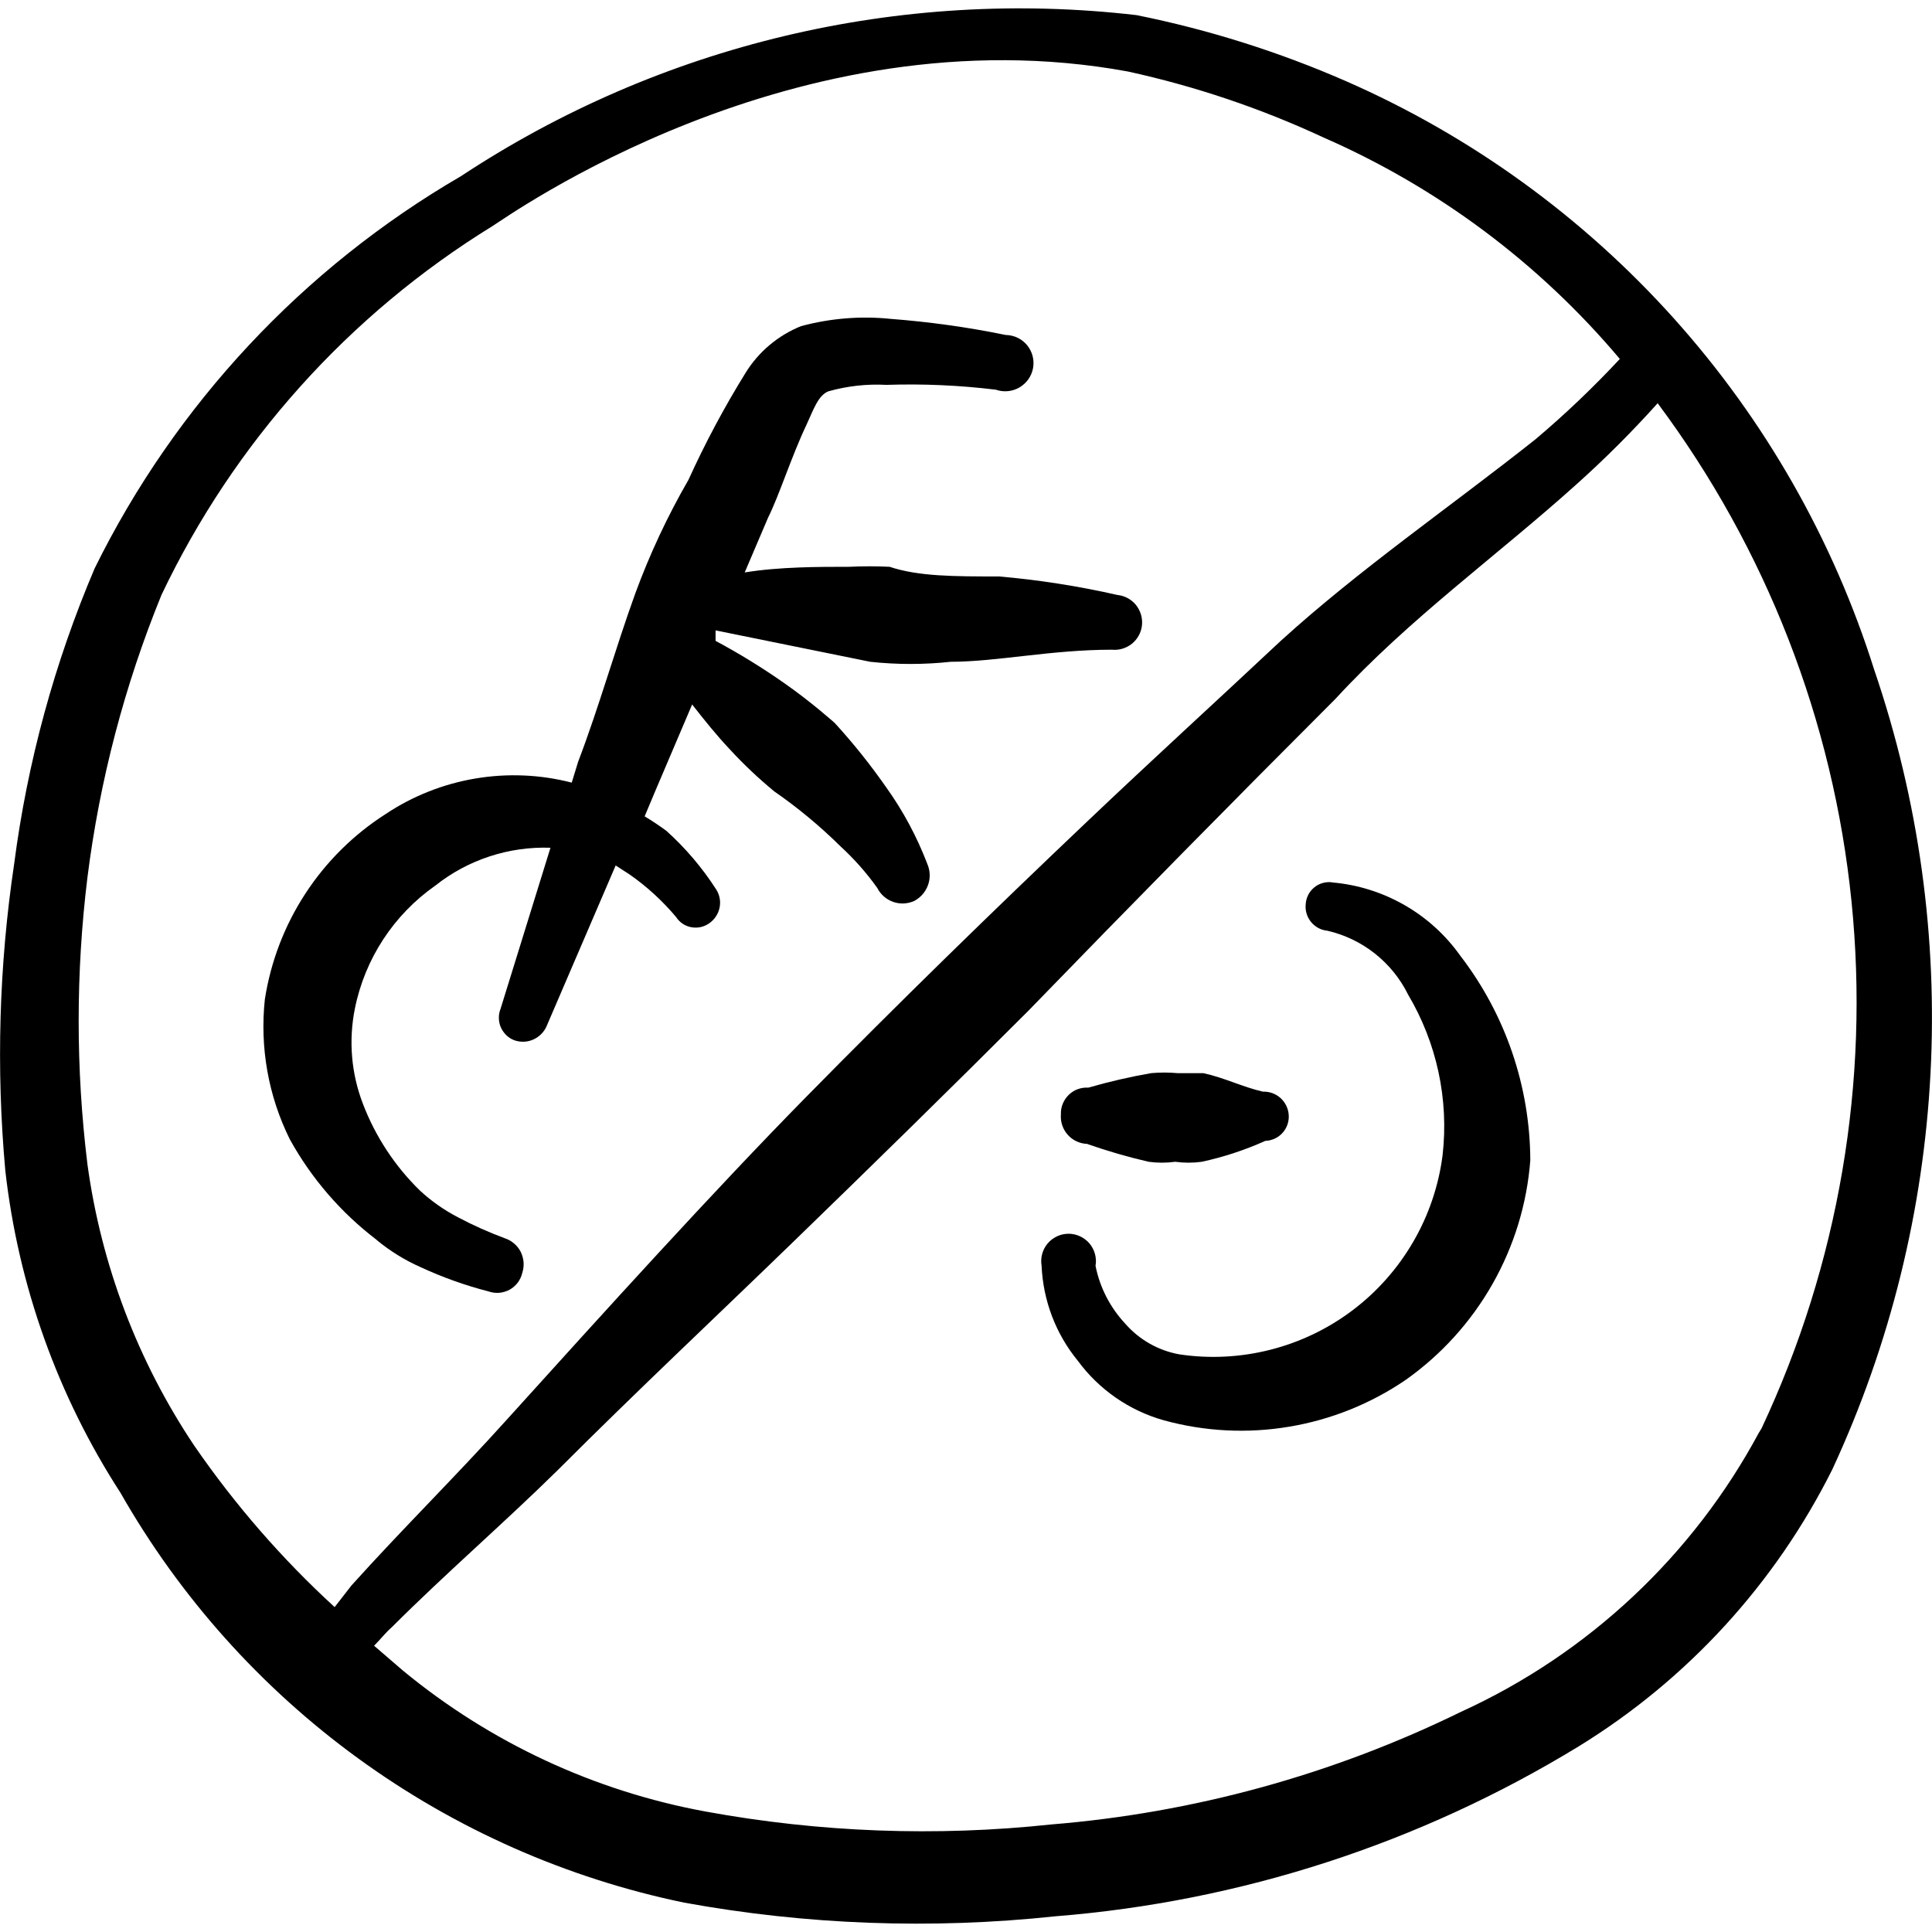 <svg xmlns="http://www.w3.org/2000/svg" fill="none" viewBox="0 0 24 24" id="Allowances-No-Bicycles-Sign--Streamline-Freehand">
  <desc>
    Allowances No Bicycles Sign Streamline Icon: https://streamlinehq.com
  </desc>
  <path fill="#000000" fill-rule="evenodd" d="M23.282 8.32c-0.509 -1.616 -1.358 -3.105 -2.49 -4.366 -1.132 -1.261 -2.52 -2.266 -4.072 -2.946 -0.835 -0.365 -1.707 -0.64 -2.601 -0.82C11.174 -0.154 8.202 0.554 5.727 2.188 3.764 3.329 2.18 5.024 1.176 7.06 0.677 8.232 0.34 9.468 0.176 10.731c-0.188 1.261 -0.225 2.541 -0.11 3.811 0.161 1.427 0.65 2.796 1.43 4.001 0.739 1.297 1.745 2.422 2.953 3.3 1.207 0.878 2.588 1.489 4.049 1.792 1.521 0.277 3.074 0.334 4.611 0.17 2.303 -0.183 4.53 -0.906 6.502 -2.111 1.351 -0.83 2.442 -2.022 3.151 -3.441 1.446 -3.12 1.632 -6.678 0.52 -9.933ZM2.416 17.963c-0.704 -1.05 -1.159 -2.248 -1.33 -3.501 -0.145 -1.183 -0.145 -2.378 0 -3.561 0.152 -1.206 0.461 -2.386 0.92 -3.511 0.9 -1.892 2.328 -3.483 4.111 -4.581C6.297 2.699 9.868 0.128 14.01 0.888c0.838 0.183 1.653 0.458 2.431 0.82 1.422 0.622 2.682 1.564 3.681 2.751 -0.33 0.354 -0.68 0.688 -1.05 1 -1.06 0.84 -2.181 1.61 -3.161 2.501 -0.8 0.75 -1.601 1.48 -2.391 2.231 -1.19 1.13 -2.361 2.271 -3.511 3.441 -1.15 1.17 -2.491 2.651 -3.711 4.001 -0.63 0.7 -1.3 1.36 -1.931 2.061l-0.21 0.27c-0.654 -0.599 -1.237 -1.27 -1.741 -2.001Zm19.436 -0.17c-0.821 1.53 -2.121 2.75 -3.701 3.471 -1.595 0.781 -3.322 1.256 -5.092 1.4 -1.431 0.153 -2.876 0.099 -4.291 -0.16 -1.382 -0.253 -2.677 -0.856 -3.761 -1.75l-0.36 -0.31c0.08 -0.08 0.14 -0.16 0.22 -0.23 0.67 -0.67 1.39 -1.29 2.061 -1.951 1 -1 1.951 -1.891 2.931 -2.841 0.98 -0.95 1.951 -1.901 2.911 -2.861 1.264 -1.304 2.537 -2.597 3.821 -3.881 0.92 -1 2.001 -1.771 3.001 -2.671 0.351 -0.315 0.685 -0.649 1 -1 1.348 1.807 2.181 3.946 2.408 6.188 0.227 2.243 -0.159 4.505 -1.117 6.546l-0.03 0.05Z" clip-rule="evenodd" stroke-width="1"></path>
  <path fill="#000000" fill-rule="evenodd" d="M16.55 10.961c-0.04 -0.006 -0.08 -0.003 -0.119 0.008 -0.039 0.011 -0.074 0.029 -0.105 0.055 -0.031 0.025 -0.057 0.057 -0.075 0.093s-0.029 0.075 -0.031 0.115c-0.004 0.039 -0.001 0.079 0.011 0.117 0.011 0.038 0.03 0.073 0.055 0.104 0.025 0.031 0.056 0.056 0.091 0.075 0.035 0.019 0.073 0.03 0.113 0.034 0.215 0.05 0.416 0.146 0.589 0.283 0.173 0.137 0.314 0.31 0.411 0.507 0.358 0.602 0.51 1.305 0.43 2.001 -0.049 0.379 -0.173 0.744 -0.365 1.074 -0.192 0.33 -0.447 0.619 -0.752 0.849 -0.304 0.23 -0.652 0.397 -1.022 0.491s-0.755 0.114 -1.132 0.057c-0.26 -0.047 -0.496 -0.181 -0.67 -0.38 -0.188 -0.201 -0.317 -0.45 -0.37 -0.72 0.009 -0.049 0.006 -0.099 -0.007 -0.147 -0.013 -0.048 -0.036 -0.092 -0.068 -0.13 -0.032 -0.038 -0.072 -0.068 -0.117 -0.089 -0.045 -0.021 -0.094 -0.032 -0.143 -0.032 -0.05 0 -0.099 0.011 -0.143 0.032 -0.045 0.021 -0.085 0.051 -0.117 0.089 -0.032 0.038 -0.055 0.082 -0.068 0.13 -0.013 0.048 -0.015 0.098 -0.007 0.147 0.019 0.432 0.176 0.846 0.45 1.18 0.264 0.359 0.641 0.62 1.07 0.74 0.507 0.139 1.037 0.166 1.555 0.079 0.518 -0.086 1.011 -0.284 1.446 -0.58 0.443 -0.313 0.812 -0.72 1.08 -1.192 0.268 -0.472 0.429 -0.997 0.47 -1.538 -0.004 -0.919 -0.309 -1.812 -0.87 -2.541 -0.183 -0.258 -0.42 -0.473 -0.695 -0.63 -0.275 -0.157 -0.58 -0.253 -0.895 -0.28Z" clip-rule="evenodd" stroke-width="1"></path>
  <path fill="#000000" fill-rule="evenodd" d="M4.677 15.402c0.167 0.138 0.352 0.253 0.55 0.34 0.27 0.125 0.552 0.226 0.84 0.3 0.043 0.015 0.088 0.021 0.133 0.018 0.045 -0.004 0.089 -0.017 0.129 -0.038 0.04 -0.022 0.074 -0.052 0.102 -0.088 0.027 -0.036 0.047 -0.078 0.057 -0.122 0.014 -0.043 0.019 -0.088 0.016 -0.133 -0.004 -0.045 -0.016 -0.088 -0.036 -0.129 -0.02 -0.04 -0.049 -0.075 -0.083 -0.104 -0.034 -0.029 -0.074 -0.051 -0.117 -0.065 -0.199 -0.074 -0.393 -0.161 -0.58 -0.26 -0.171 -0.089 -0.329 -0.2 -0.47 -0.33 -0.312 -0.304 -0.555 -0.673 -0.71 -1.08 -0.145 -0.376 -0.179 -0.785 -0.1 -1.18 0.124 -0.62 0.483 -1.168 1 -1.53 0.406 -0.322 0.913 -0.488 1.43 -0.47l-0.62 2.001c-0.015 0.037 -0.022 0.076 -0.021 0.116 0.001 0.04 0.009 0.079 0.025 0.115 0.016 0.036 0.039 0.069 0.067 0.096 0.029 0.028 0.062 0.049 0.099 0.063 0.076 0.027 0.159 0.025 0.233 -0.007 0.074 -0.032 0.134 -0.09 0.167 -0.163l0.86 -2.001 0.17 0.11c0.216 0.15 0.411 0.329 0.58 0.53 0.021 0.033 0.049 0.061 0.081 0.083 0.032 0.022 0.069 0.037 0.107 0.044 0.038 0.007 0.078 0.007 0.116 -0.001 0.038 -0.008 0.074 -0.024 0.106 -0.046 0.066 -0.045 0.113 -0.114 0.13 -0.192 0.017 -0.078 0.003 -0.16 -0.04 -0.228 -0.173 -0.27 -0.382 -0.516 -0.62 -0.73 -0.087 -0.064 -0.177 -0.124 -0.27 -0.18l0.13 -0.31 0.46 -1.08c0.14 0.18 0.3 0.38 0.47 0.56 0.171 0.186 0.355 0.359 0.55 0.52 0.293 0.203 0.567 0.43 0.82 0.68 0.171 0.157 0.326 0.331 0.46 0.52 0.041 0.081 0.112 0.143 0.198 0.173 0.086 0.03 0.18 0.025 0.263 -0.013 0.08 -0.043 0.14 -0.114 0.17 -0.199 0.03 -0.085 0.026 -0.178 -0.01 -0.261 -0.129 -0.337 -0.3 -0.657 -0.51 -0.95 -0.196 -0.281 -0.409 -0.548 -0.64 -0.8 0 0 -0.29 -0.26 -0.62 -0.49 -0.276 -0.194 -0.563 -0.371 -0.86 -0.53v-0.13l1.921 0.39c0.333 0.036 0.668 0.036 1 0 0.57 0 1.25 -0.15 2.001 -0.15 0.09 0.009 0.18 -0.018 0.251 -0.075 0.07 -0.057 0.115 -0.14 0.124 -0.23 0.009 -0.09 -0.018 -0.18 -0.075 -0.251 -0.057 -0.07 -0.14 -0.115 -0.23 -0.124 -0.484 -0.11 -0.976 -0.187 -1.47 -0.23 -0.56 0 -1 0 -1.36 -0.12 -0.167 -0.008 -0.334 -0.008 -0.5 0 -0.38 0 -0.87 0 -1.3 0.07l0.29 -0.68c0.14 -0.28 0.29 -0.76 0.48 -1.16 0.08 -0.17 0.14 -0.36 0.27 -0.41 0.234 -0.066 0.477 -0.093 0.72 -0.08 0.454 -0.015 0.909 0.005 1.36 0.06 0.048 0.017 0.099 0.023 0.15 0.018 0.051 -0.005 0.1 -0.021 0.143 -0.046 0.044 -0.026 0.082 -0.061 0.111 -0.102 0.029 -0.042 0.049 -0.089 0.058 -0.139 0.009 -0.05 0.007 -0.101 -0.006 -0.151 -0.013 -0.049 -0.037 -0.095 -0.069 -0.134 -0.033 -0.039 -0.073 -0.071 -0.119 -0.092 -0.046 -0.022 -0.096 -0.033 -0.147 -0.034 -0.472 -0.097 -0.95 -0.163 -1.43 -0.2 -0.372 -0.038 -0.749 -0.007 -1.11 0.09 -0.286 0.115 -0.528 0.318 -0.69 0.58 -0.265 0.428 -0.502 0.872 -0.71 1.33 -0.26 0.45 -0.481 0.922 -0.66 1.41 -0.25 0.69 -0.45 1.41 -0.71 2.091l-0.08 0.26c-0.391 -0.101 -0.799 -0.118 -1.197 -0.051 -0.398 0.067 -0.778 0.217 -1.114 0.441 -0.399 0.255 -0.739 0.592 -0.998 0.989 -0.259 0.397 -0.43 0.844 -0.503 1.312 -0.064 0.598 0.043 1.202 0.31 1.74 0.269 0.487 0.637 0.913 1.08 1.25Z" clip-rule="evenodd" stroke-width="1"></path>
  <path fill="#000000" fill-rule="evenodd" d="M13.509 14.212c0.249 0.087 0.503 0.161 0.76 0.22 0.109 0.015 0.221 0.015 0.33 0 0.11 0.015 0.221 0.015 0.33 0 0.272 -0.059 0.536 -0.146 0.79 -0.26 0.04 -0.001 0.08 -0.011 0.117 -0.028 0.037 -0.017 0.069 -0.041 0.096 -0.071 0.027 -0.03 0.048 -0.065 0.061 -0.103 0.013 -0.038 0.019 -0.078 0.016 -0.119 -0.005 -0.081 -0.042 -0.156 -0.101 -0.21 -0.06 -0.054 -0.138 -0.083 -0.219 -0.08 -0.26 -0.06 -0.47 -0.17 -0.74 -0.23h-0.32c-0.11 -0.01 -0.22 -0.01 -0.33 0 -0.263 0.046 -0.523 0.106 -0.78 0.18 -0.045 -0.003 -0.089 0.004 -0.131 0.019 -0.042 0.015 -0.08 0.04 -0.112 0.071 -0.032 0.031 -0.057 0.069 -0.074 0.11 -0.017 0.041 -0.025 0.086 -0.023 0.13 -0.004 0.046 0.001 0.093 0.016 0.137 0.015 0.044 0.038 0.085 0.069 0.119 0.031 0.035 0.069 0.063 0.111 0.082 0.042 0.019 0.088 0.03 0.134 0.031Z" clip-rule="evenodd" stroke-width="1"></path>
</svg>
